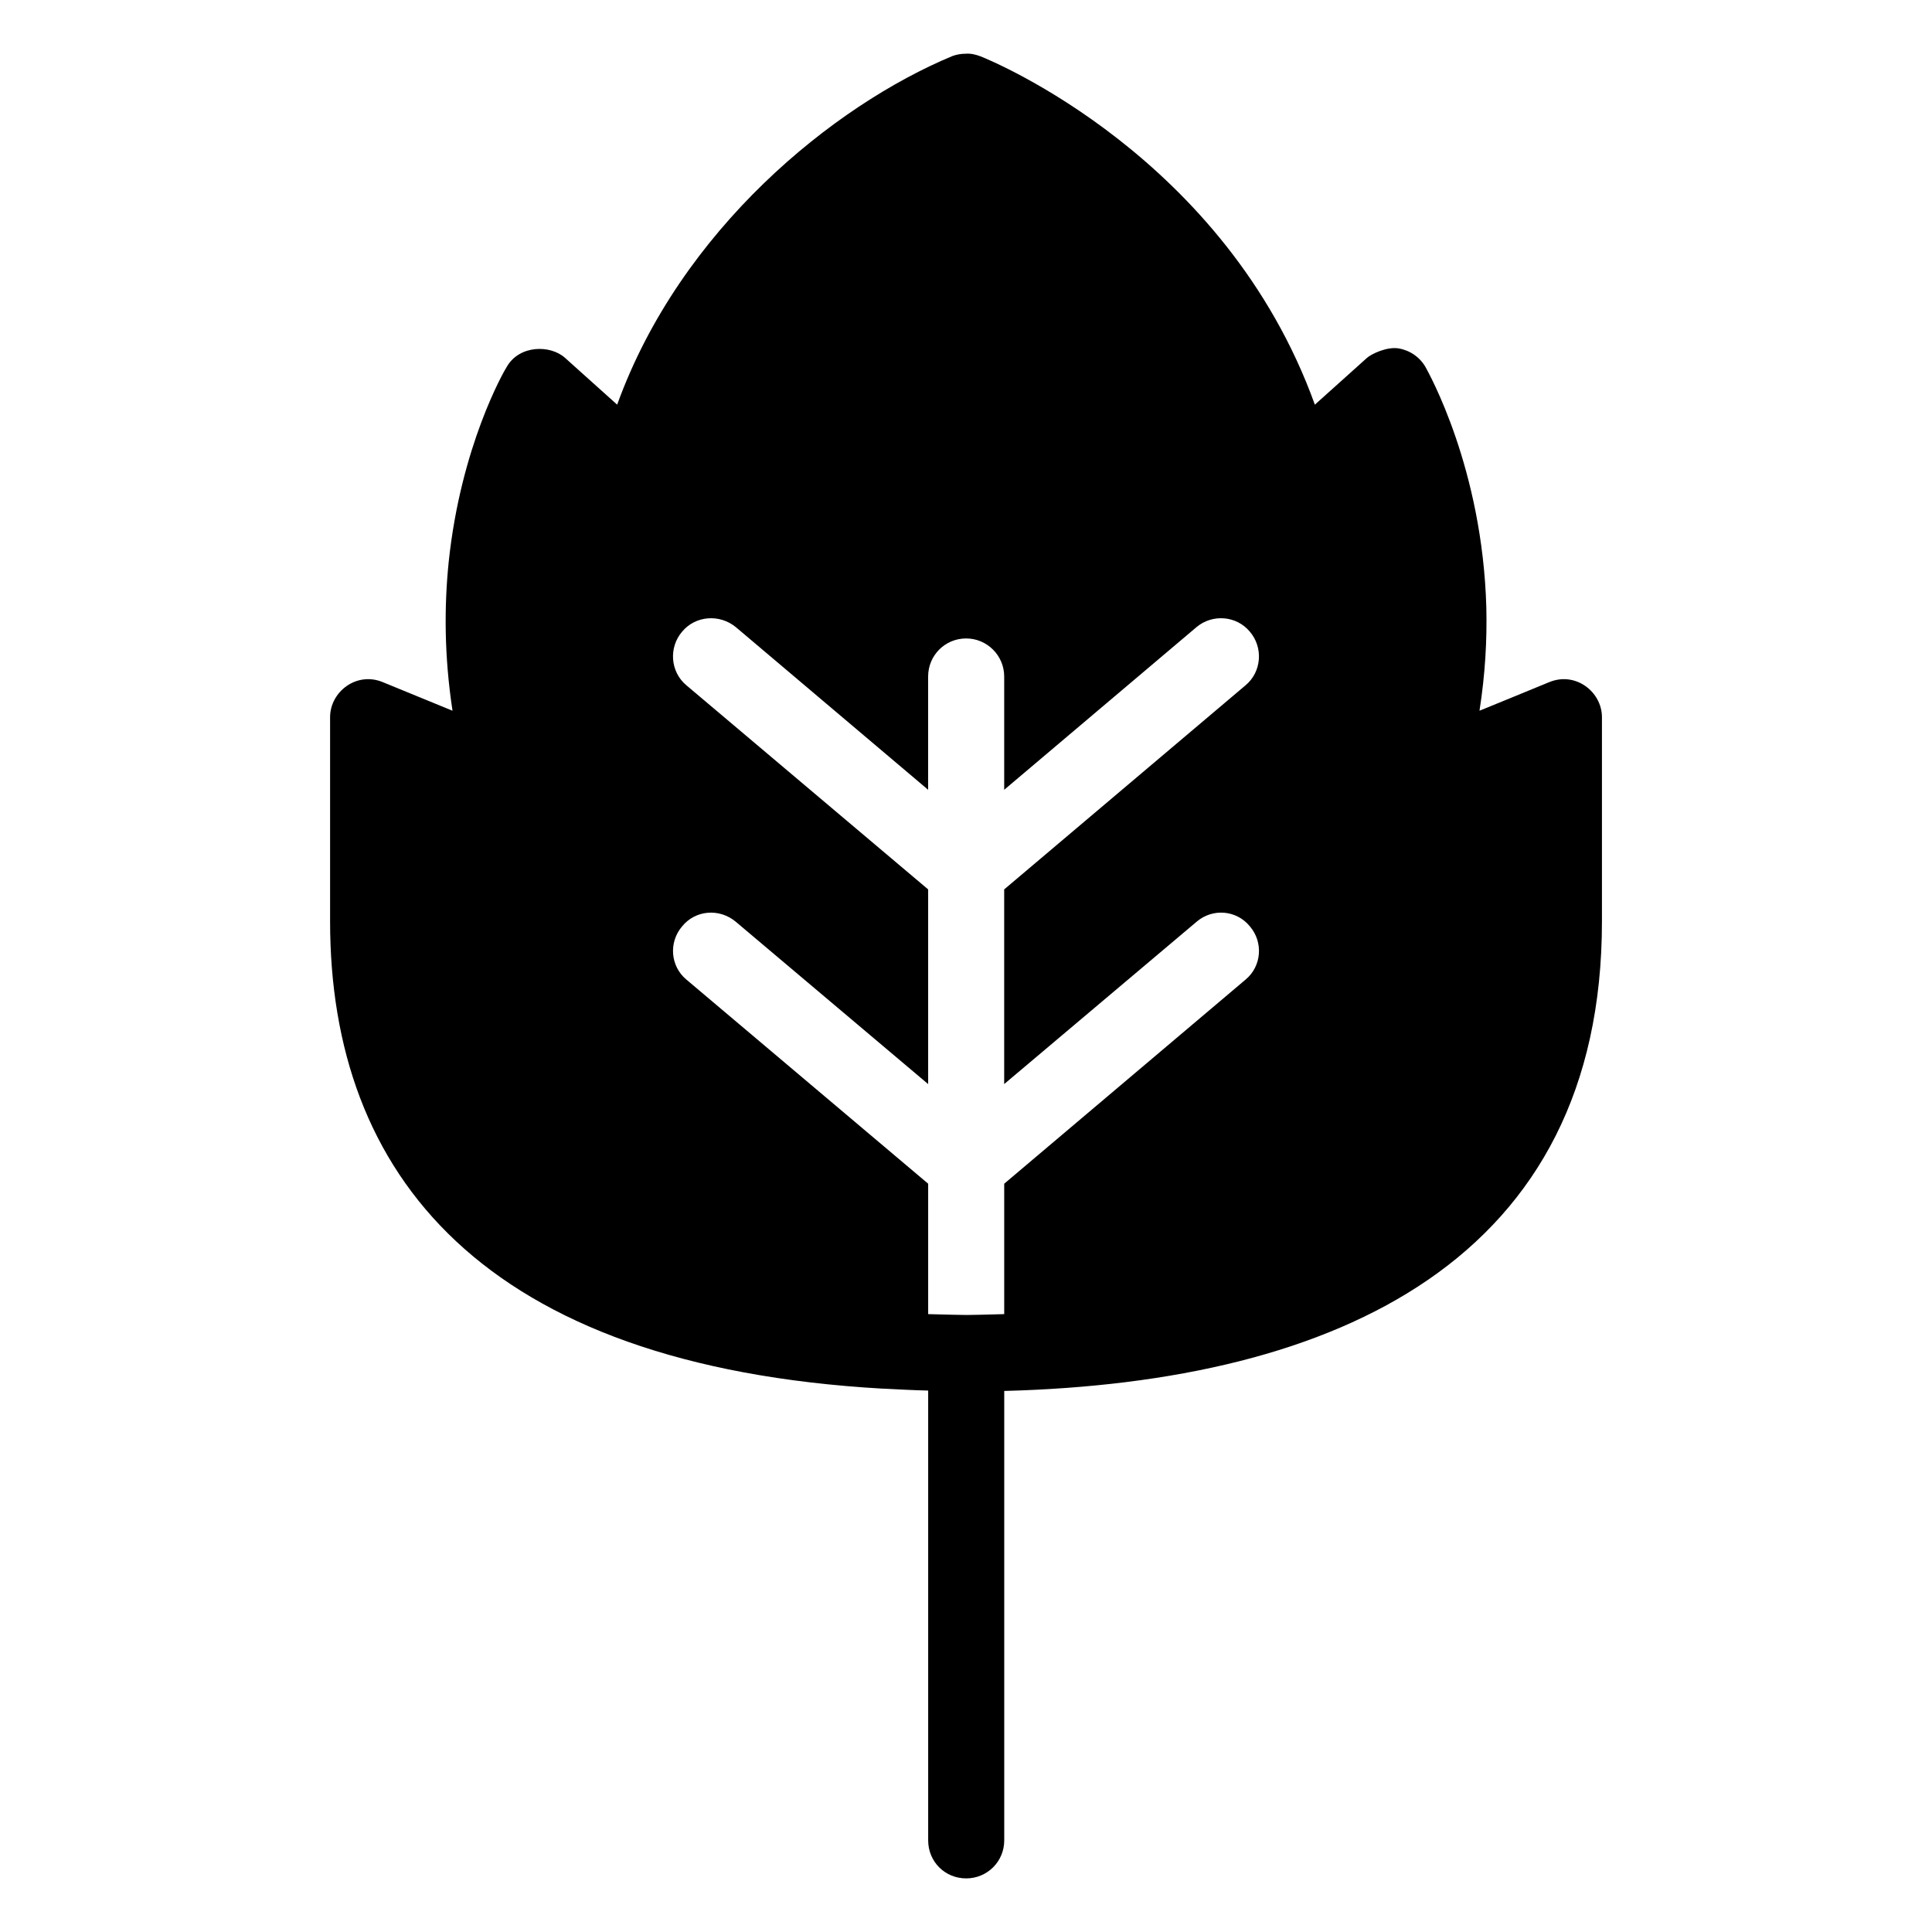 <?xml version="1.0" encoding="UTF-8"?>
<!-- Uploaded to: SVG Repo, www.svgrepo.com, Generator: SVG Repo Mixer Tools -->
<svg fill="#000000" width="800px" height="800px" version="1.1" viewBox="144 144 512 512" xmlns="http://www.w3.org/2000/svg">
 <path d="m554.52 324.79c-1.008 0.402-18.34 7.559-18.438 7.559 1.512-9.672 2.016-18.742 1.812-27.305-1.008-36.98-15.316-62.27-16.121-63.781-1.512-2.621-4.133-4.434-7.152-4.938-3.125-0.504-7.254 1.512-8.363 2.519l-13.805 12.395c-23.68-65.695-85.75-91.191-88.57-92.297-1.309-0.504-2.621-0.805-3.93-0.707-1.211 0-2.418 0.203-3.527 0.605-31.539 13.098-72.145 46.047-88.871 92.398l-13.805-12.395c-3.93-3.527-12.09-3.426-15.418 2.316-0.805 1.211-12.191 21.059-15.418 51.691-1.211 11.789-1.211 24.988 1.008 39.5l-18.438-7.559c-6.953-2.922-14.008 2.519-14.008 9.27v54.109c0 67.008 40.203 117.79 146.51 123.84h0.301c3.828 0.203 7.656 0.402 11.688 0.504v119.2c0 5.644 4.434 10.078 10.078 10.078 5.543 0 10.078-4.434 10.078-10.078v-119.1c88.77-2.316 158.4-35.066 158.4-124.44v-54.109c0-6.754-7.055-12.195-14.008-9.273zm-93.406 63.48c4.231-3.629 10.578-3.125 14.105 1.211 3.629 4.231 3.125 10.578-1.109 14.105l-63.984 54.109v34.562c-12.09 0.301-7.656 0.301-20.152 0v-34.562l-64.086-54.109c-4.231-3.527-4.734-9.875-1.109-14.105 3.527-4.332 9.875-4.836 14.207-1.211l50.984 43.023v-51.59l-64.086-54.109c-4.231-3.527-4.734-9.977-1.109-14.207 3.527-4.231 9.875-4.734 14.207-1.211l50.984 43.125v-30.027c0-5.543 4.434-10.078 10.078-10.078 5.543 0 10.078 4.535 10.078 10.078v30.027l50.984-43.125c4.231-3.527 10.578-3.023 14.105 1.211 3.629 4.231 3.125 10.68-1.109 14.207l-63.984 54.109v51.59z"/>
</svg>